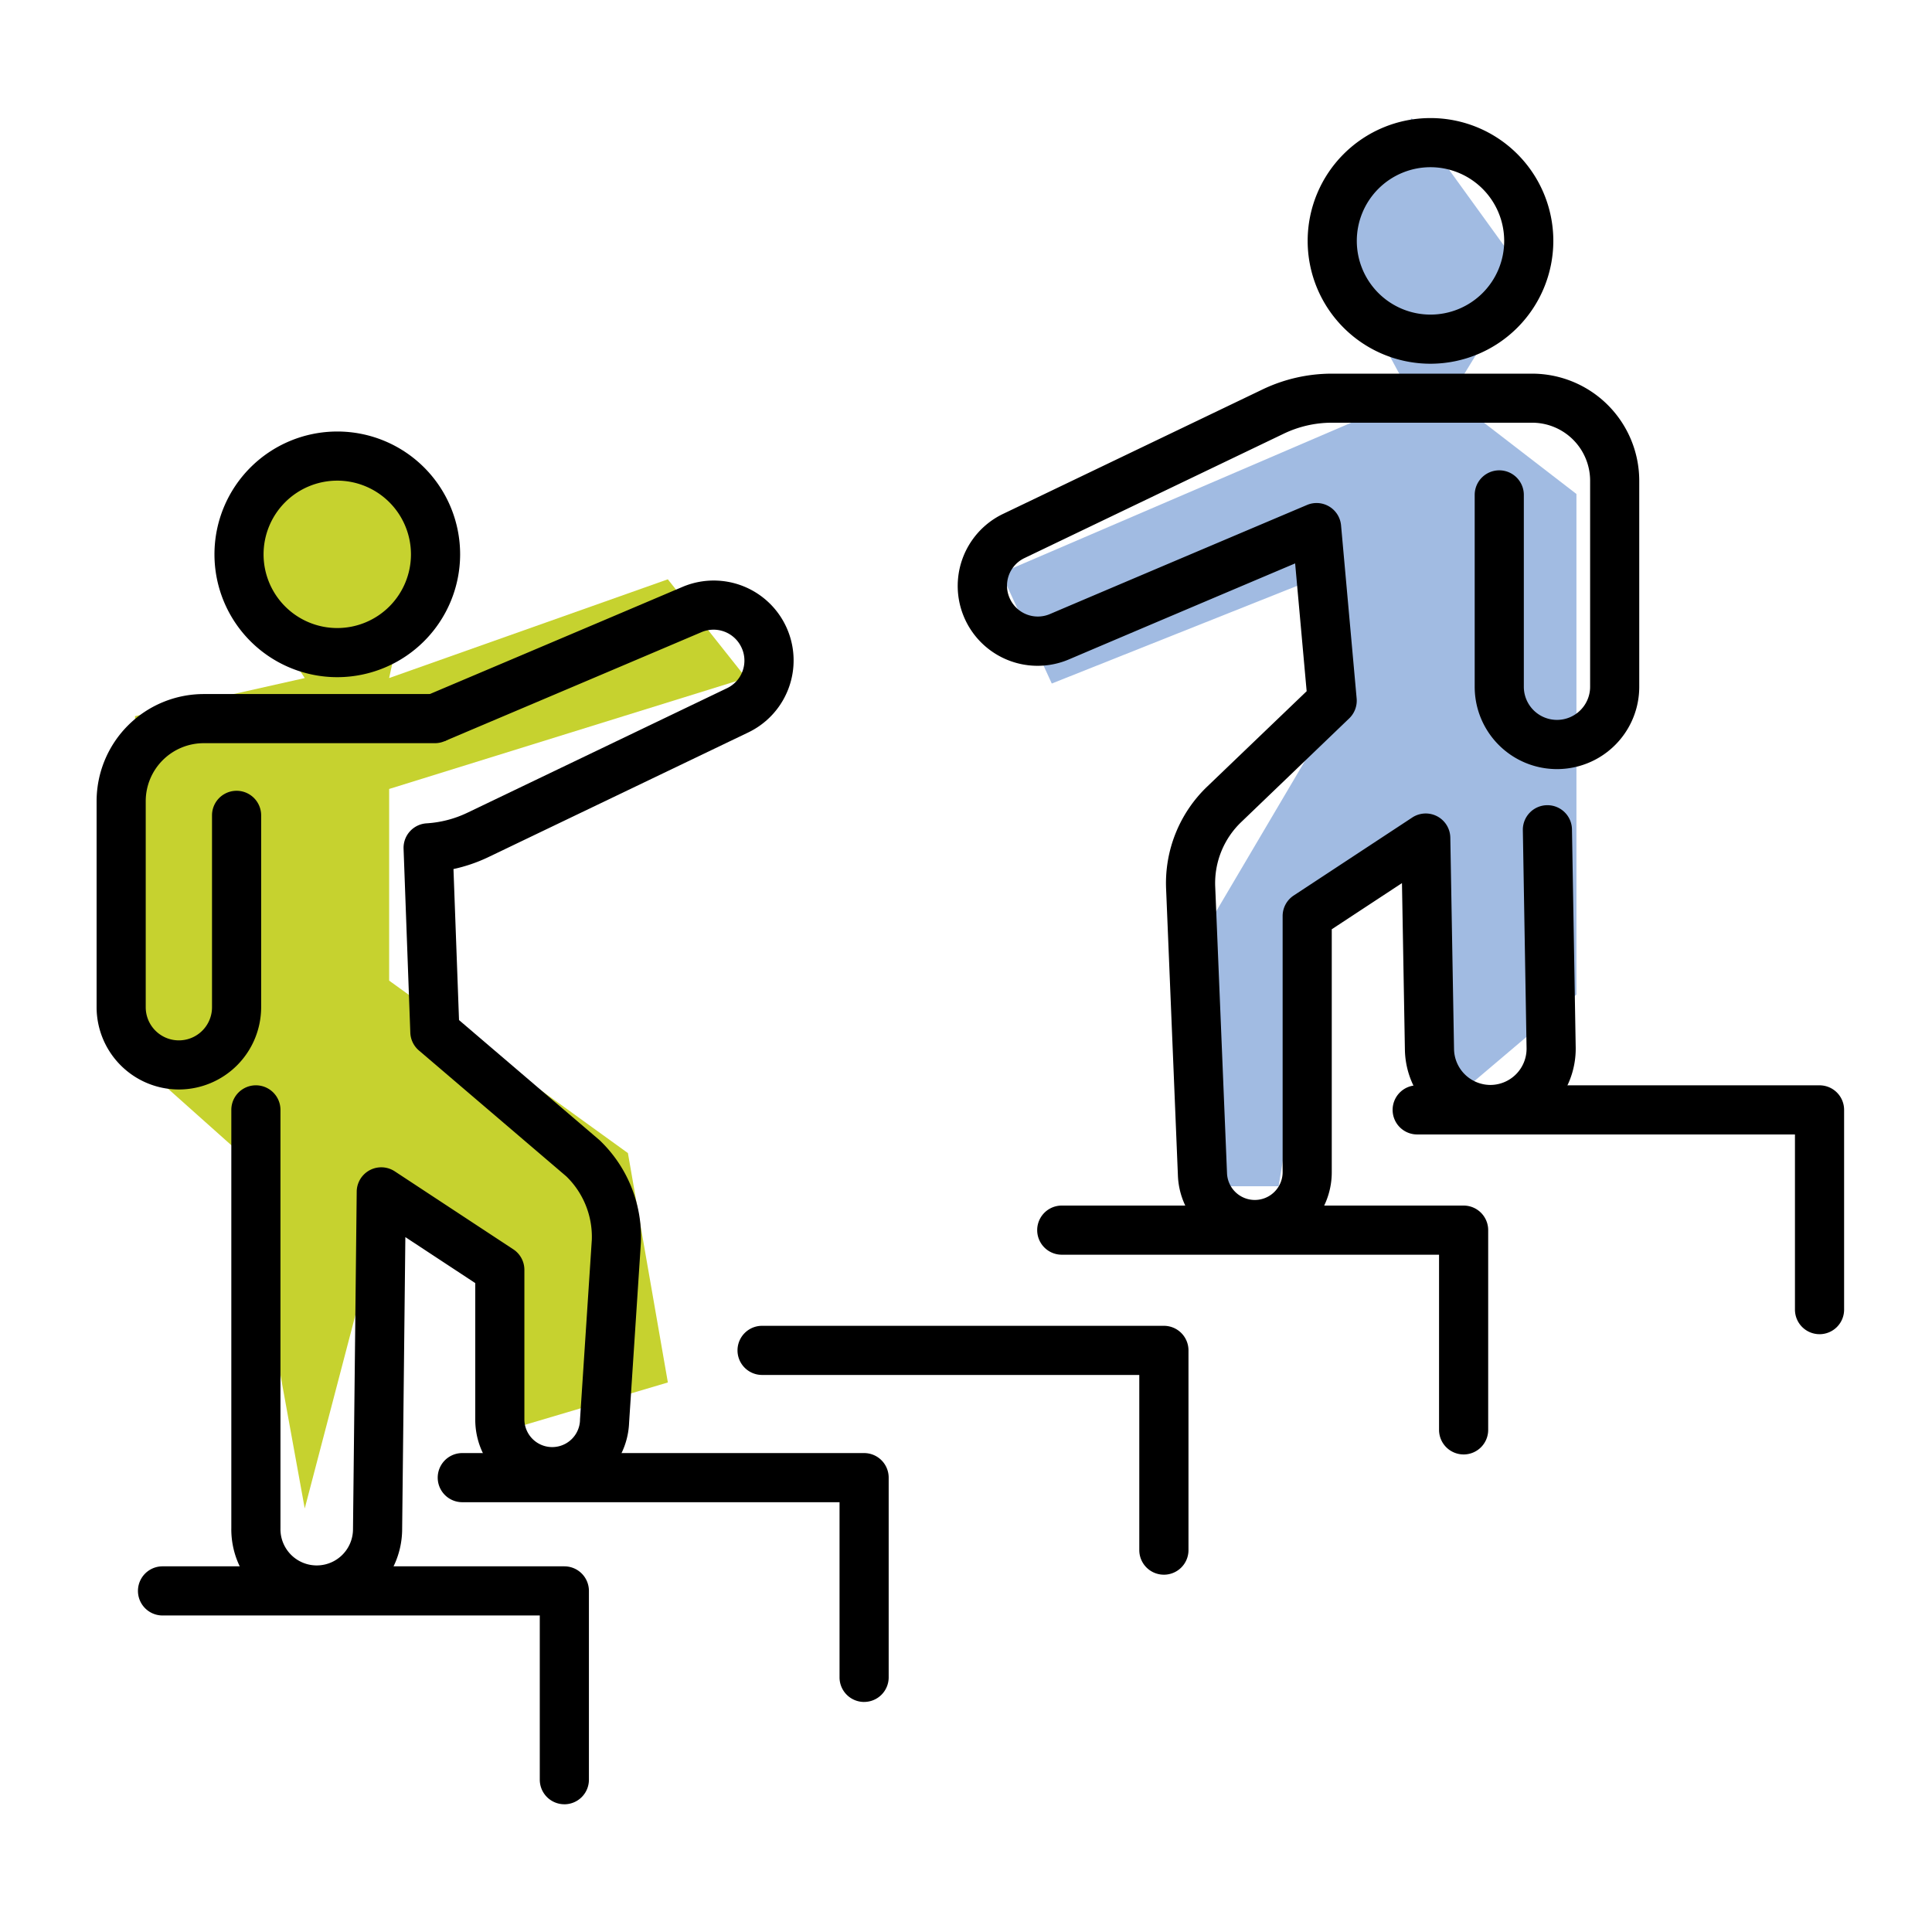 <?xml version="1.0" encoding="UTF-8"?>
<svg xmlns="http://www.w3.org/2000/svg" xmlns:xlink="http://www.w3.org/1999/xlink" width="180" height="180" viewBox="0 0 180 180">
  <defs>
    <clipPath id="a">
      <rect width="162.81" height="157.099"></rect>
    </clipPath>
  </defs>
  <g transform="translate(-1062 -123)">
    <rect width="180" height="180" transform="translate(1062 123)" fill="none" opacity="0.43"></rect>
    <g transform="translate(-572.595 -1919.899)">
      <path d="M5751.12,2052.9l-7.677,11.747,7.677,14.214-38.252,16.427,4.719,10.294,25.857-10.294v13.656l-11.175,18.938v24.537h6.451l4.724-28.583,7.677-4.8,3.594,25.482,11.753-9.958v-46.638l-11.753-9.057,6.966-11.365Z" transform="translate(-3985 1)" fill="#a1bbe2"></path>
      <path d="M5647.987,2084.28l-6.018,11.592,6.018,9.2-15.81,3.552v31.969l9.792,8.737,6.018,33.109,7.865-30.023,12.18,9.125v13.245l13.787-4.086-3.722-21.37-22.245-16.068v-17.857l33.263-10.333-7.3-9.2-25.966,9.2,3.643-16.557Z" transform="translate(-3985 1)" fill="#c6d22f"></path>
      <g transform="translate(1643.595 2053.899)">
        <g clip-path="url(#a)">
          <path d="M45.618,228.506a2.289,2.289,0,0,1-2.289-2.289v-15.3H8.181a2.289,2.289,0,1,1,0-4.578H45.618a2.289,2.289,0,0,1,2.289,2.289v17.591a2.289,2.289,0,0,1-2.289,2.289" transform="translate(-2.039 -71.407)"></path>
          <path d="M88.326,213.391a2.289,2.289,0,0,1-2.289-2.289V194.781H50.889a2.289,2.289,0,1,1,0-4.578H88.326a2.289,2.289,0,0,1,2.289,2.289V211.1a2.289,2.289,0,0,1-2.289,2.289" transform="translate(-16.819 -65.824)"></path>
          <path d="M131.033,195.259a2.289,2.289,0,0,1-2.289-2.289V176.65H93.6a2.289,2.289,0,1,1,0-4.578h37.438a2.289,2.289,0,0,1,2.289,2.289v18.61a2.289,2.289,0,0,1-2.289,2.289" transform="translate(-31.599 -59.549)"></path>
          <path d="M173.74,178.127a2.289,2.289,0,0,1-2.289-2.289V159.518H136.3a2.289,2.289,0,0,1,0-4.578H173.74a2.289,2.289,0,0,1,2.289,2.289v18.61a2.289,2.289,0,0,1-2.289,2.289" transform="translate(-46.378 -53.62)"></path>
          <path d="M224.447,160.994a2.289,2.289,0,0,1-2.289-2.289v-16.32H187.01a2.289,2.289,0,1,1,0-4.577h37.438a2.289,2.289,0,0,1,2.289,2.289v18.609a2.289,2.289,0,0,1-2.289,2.289" transform="translate(-63.926 -47.691)"></path>
          <path d="M150.369,118a7.144,7.144,0,0,1-7.165-6.915l-1.1-26.693a12.459,12.459,0,0,1,3.822-9.5L155.2,66l-1.073-11.908c-4.968,2.105-15.161,6.426-21.066,8.94a7.442,7.442,0,0,1-6.14-13.555l24.183-11.6a14.948,14.948,0,0,1,6.427-1.463h18.679a9.988,9.988,0,0,1,9.977,9.977v19.2a7.665,7.665,0,0,1-15.331,0V47.71a2.289,2.289,0,1,1,4.578,0V65.584a3.088,3.088,0,0,0,6.176,0v-19.2a5.406,5.406,0,0,0-5.4-5.4H157.527A10.343,10.343,0,0,0,153.08,42L128.9,53.6a2.849,2.849,0,0,0-1.333,3.81,2.866,2.866,0,0,0,3.7,1.407c8.025-3.418,23.966-10.169,23.966-10.169a2.288,2.288,0,0,1,3.172,1.9l1.453,16.131a2.289,2.289,0,0,1-.7,1.858L149.1,78.195A7.877,7.877,0,0,0,146.68,84.2l1.1,26.706a2.592,2.592,0,0,0,5.182-.079V86.946a2.289,2.289,0,0,1,1.031-1.912l11.044-7.266a2.289,2.289,0,0,1,3.547,1.872l.347,19.724a3.4,3.4,0,0,0,3.379,3.319,3.38,3.38,0,0,0,3.379-3.437l-.347-20.3a2.288,2.288,0,0,1,2.249-2.327h.041a2.288,2.288,0,0,1,2.287,2.25l.347,20.3a7.956,7.956,0,0,1-7.956,8.092,8,8,0,0,1-7.956-7.816l-.274-15.567-6.541,4.3v22.648a7.177,7.177,0,0,1-7.169,7.17" transform="translate(-42.462 -12.601)"></path>
          <path d="M183.988,22.888a11.444,11.444,0,1,1,11.444-11.444,11.457,11.457,0,0,1-11.444,11.444m0-18.31a6.866,6.866,0,1,0,6.866,6.866,6.874,6.874,0,0,0-6.866-6.866" transform="translate(-59.712)"></path>
          <path d="M27.151,162.247a7.957,7.957,0,0,1-7.956-8.092V115.208a2.289,2.289,0,1,1,4.578,0v38.985a3.379,3.379,0,1,0,6.757.156l.347-31.527a2.289,2.289,0,0,1,3.547-1.887L45.468,128.2a2.289,2.289,0,0,1,1.031,1.912v13.93a2.592,2.592,0,0,0,5.182.092c0-.023,0-.046,0-.069l1.1-16.753a7.85,7.85,0,0,0-2.375-5.908L36.671,109.672a2.291,2.291,0,0,1-.8-1.657l-.628-17.136a2.288,2.288,0,0,1,2.145-2.368,10.243,10.243,0,0,0,3.81-.992l24.182-11.6A2.85,2.85,0,0,0,66.711,72.1a2.866,2.866,0,0,0-3.7-1.406c-8.025,3.418-23.966,10.169-23.966,10.169l-1.785-4.215S53.2,69.9,61.22,66.487a7.442,7.442,0,0,1,6.139,13.555l-24.182,11.6a14.758,14.758,0,0,1-3.285,1.128l.517,14.071L53.433,117.97c.034.029.066.058.1.089a12.457,12.457,0,0,1,3.822,9.5l-1.1,16.779a7.169,7.169,0,0,1-14.333-.292v-12.7l-6.513-4.285-.3,27.353a8,8,0,0,1-7.956,7.831" transform="translate(-6.643 -22.803)"></path>
          <path d="M7.665,118.906A7.674,7.674,0,0,1,0,111.241v-19.2a9.988,9.988,0,0,1,9.977-9.977H31.516a2.289,2.289,0,0,1,0,4.578H9.977a5.406,5.406,0,0,0-5.4,5.4v19.2a3.088,3.088,0,1,0,6.176,0V93.366a2.289,2.289,0,0,1,4.578,0v17.875a7.675,7.675,0,0,1-7.665,7.665" transform="translate(0 -28.401)"></path>
          <path d="M28.237,67.545A11.444,11.444,0,1,1,39.681,56.1,11.457,11.457,0,0,1,28.237,67.545m0-18.31A6.866,6.866,0,1,0,35.1,56.1a6.874,6.874,0,0,0-6.866-6.866" transform="translate(-5.812 -15.454)"></path>
        </g>
      </g>
    </g>
  </g>
</svg>
